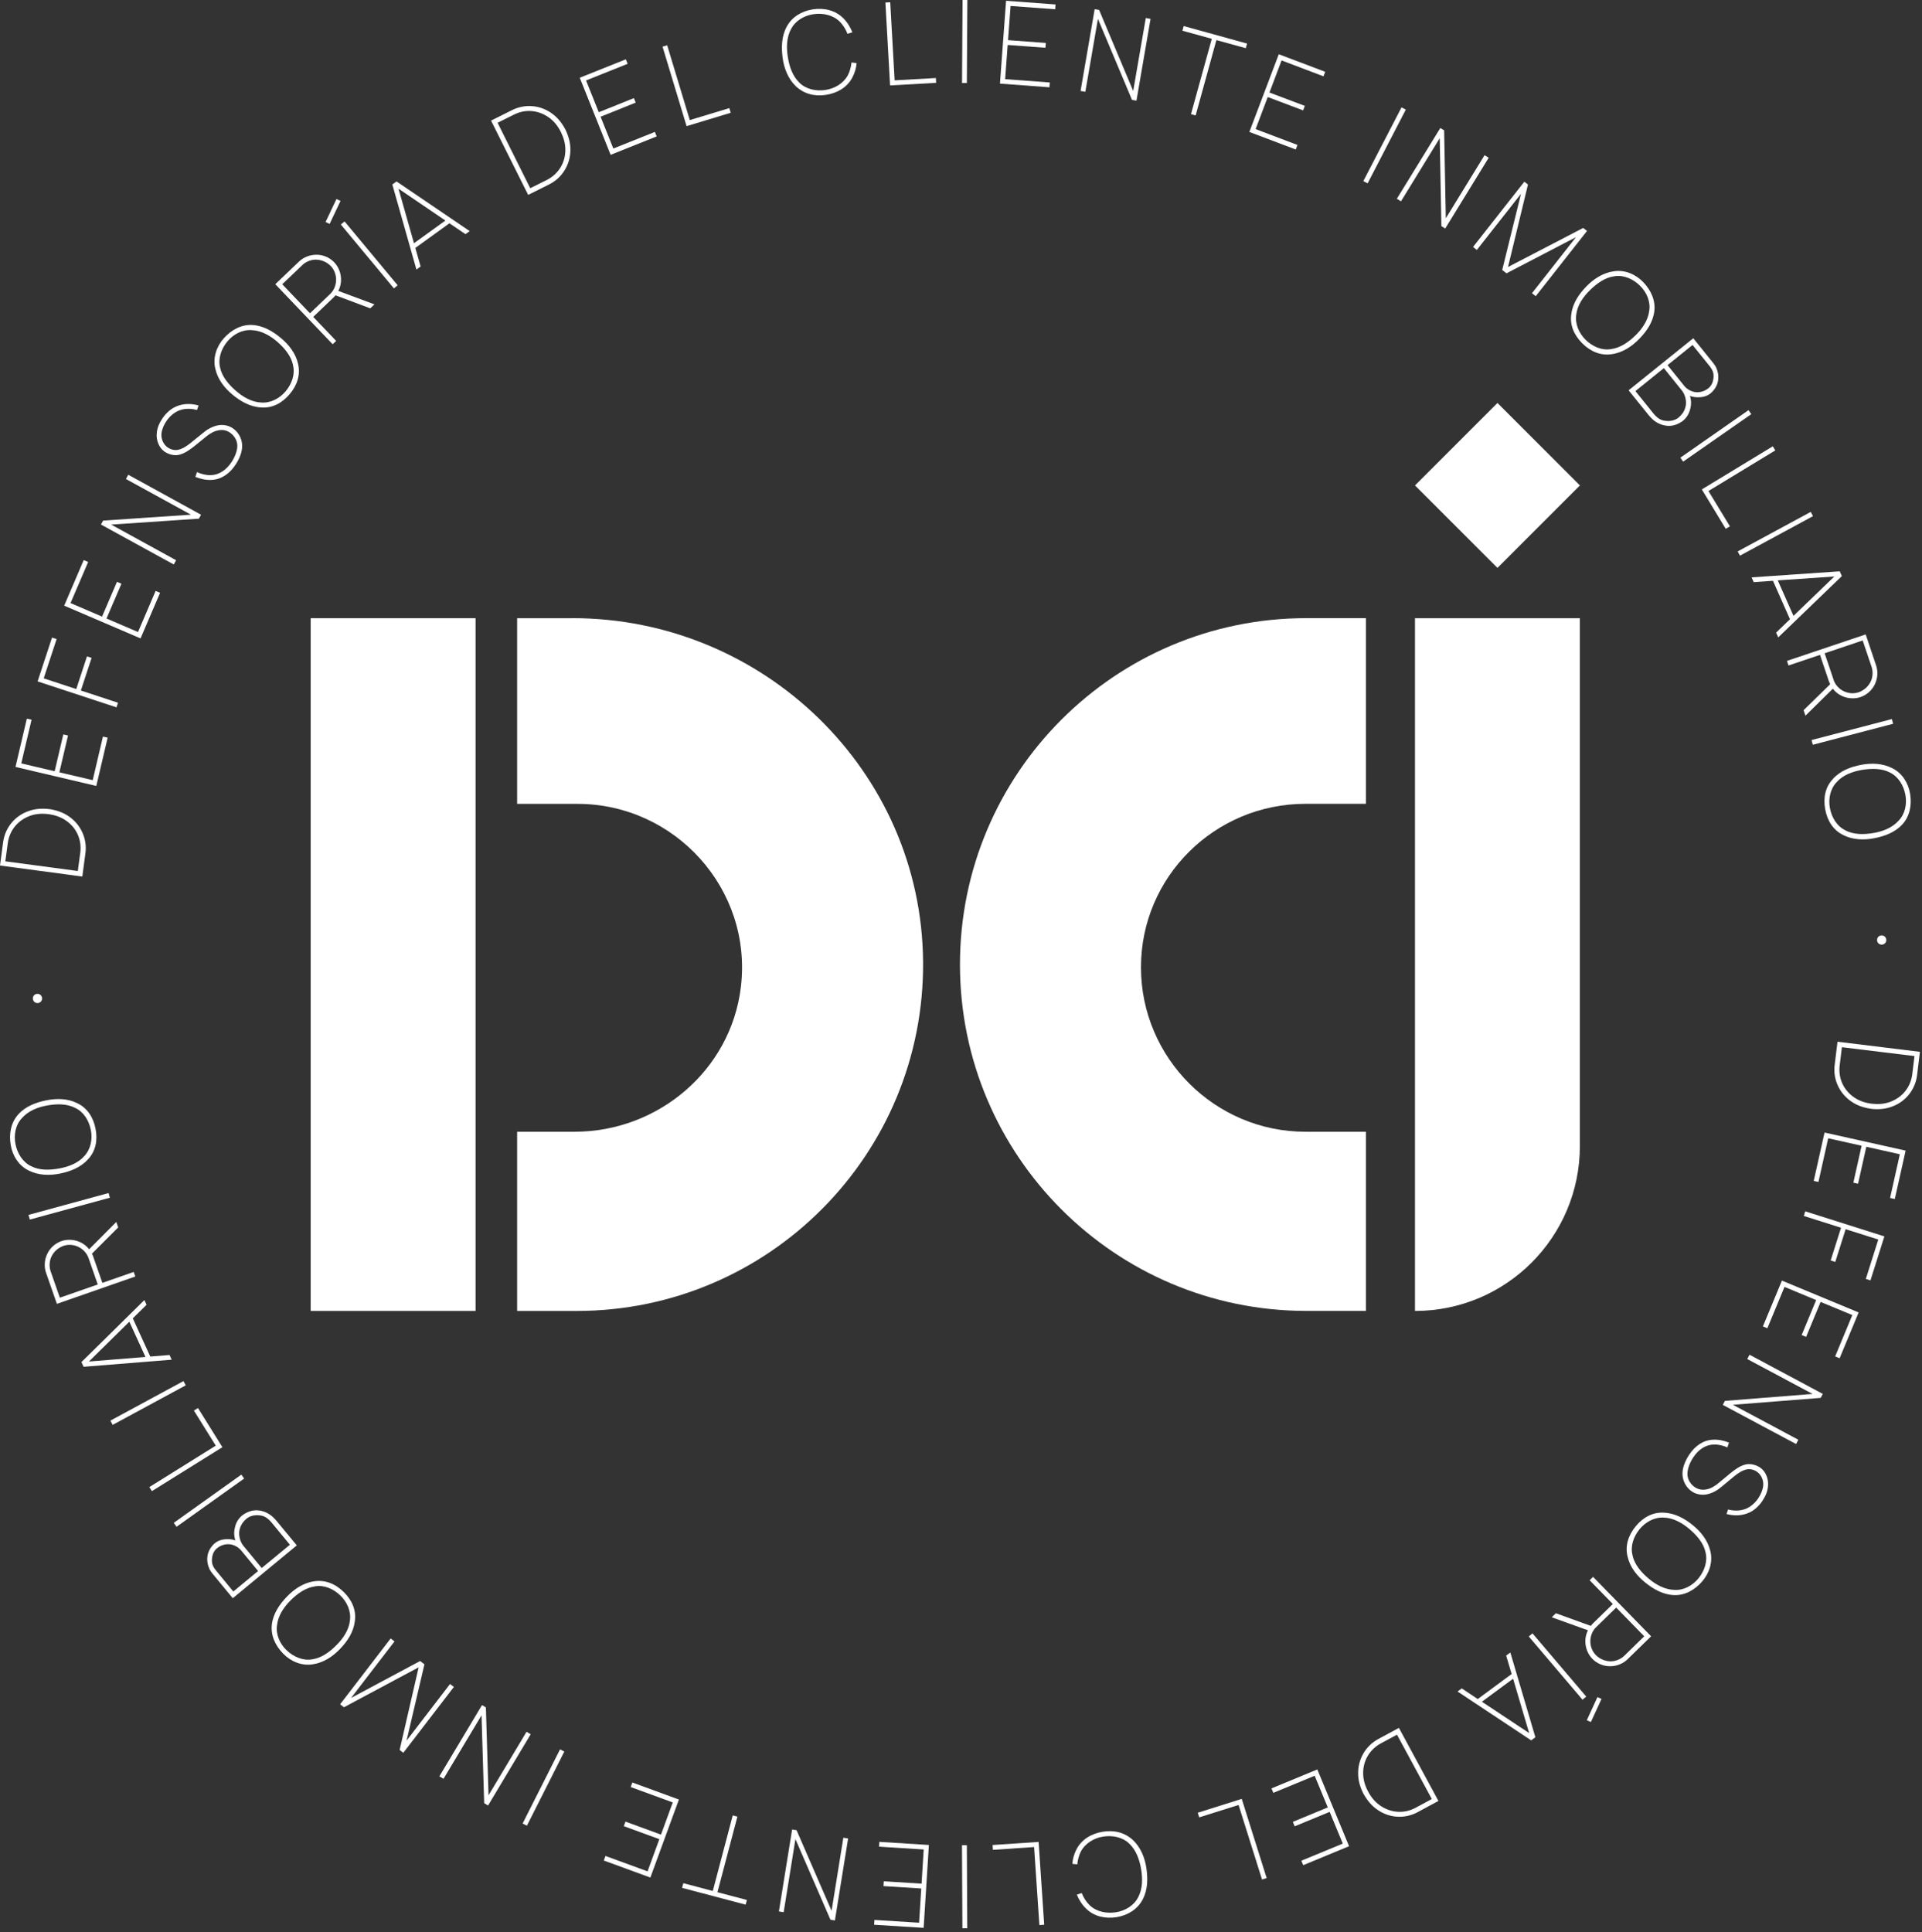 <svg width="371" height="373" viewBox="0 0 371 373" fill="none" xmlns="http://www.w3.org/2000/svg">
<rect x="0" y="0" width="371" height="373" fill="#333333" stroke="none"/>
<path d="M304.96 119.33V221.22C304.96 238.8 290.71 253.05 273.13 253.05V119.33H304.96Z" fill="white"/>
<path d="M289.052 77.784L273.135 93.701L289.052 109.618L304.969 93.701L289.052 77.784Z" fill="white"/>
<path d="M91.8 119.33H59.97V253.05H91.8V119.33Z" fill="white"/>
<path d="M110.48 119.33H99.82V155.17H111.5C130.24 155.17 145.29 171.58 143.01 190.53C141.08 206.59 127.06 218.46 110.89 218.46H99.82V253.05H111.32C148.41 253.05 178.48 222.79 178.18 185.63C177.88 148.78 147.33 119.32 110.48 119.32V119.33Z" fill="white"/>
<path d="M263.66 218.46H251.98C234.51 218.46 220.24 204.2 220.24 186.72C220.24 169.24 234.5 155.16 251.98 155.16H263.66V119.32H252.16C215.25 119.32 185.3 149.27 185.3 186.18C185.3 223.09 215.25 253.04 252.16 253.04H263.66V218.45V218.46Z" fill="white"/>
<path d="M9.52 156.17C10.84 156.37 12.18 156.8 13.31 157.6C15.59 159.16 16.87 161.9 16.49 164.7L15.89 169.2L0 167.07L0.6 162.57C0.98 159.74 2.9 157.46 5.52 156.56C6.82 156.08 8.2 156.02 9.52 156.18V156.17ZM9.38 157.16C8.19 157 6.97 157.06 5.83 157.47C3.49 158.3 1.84 160.24 1.5 162.75L1.03 166.26L15.02 168.13L15.49 164.62C15.83 162.1 14.77 159.78 12.73 158.39C11.74 157.7 10.58 157.32 9.37 157.15L9.38 157.16Z" fill="white"/>
<path d="M4.12 147.36L10.55 148.87L12.22 141.76L13.13 141.97L11.46 149.08L17.9 150.59L19.87 142.18L20.78 142.39L18.59 151.71L2.99 148.04L5.18 138.72L6.09 138.93L4.11 147.34L4.12 147.36Z" fill="white"/>
<path d="M8.44 130.94L14.72 133.01L16.79 126.7L17.68 126.99L15.61 133.29L22.78 135.65L22.49 136.54L7.26 131.53L10.04 123.07L10.93 123.36L8.44 130.93V130.94Z" fill="white"/>
<path d="M13.62 116.41L19.7 119.02L22.58 112.31L23.44 112.68L20.56 119.39L26.64 122L30.04 114.06L30.9 114.43L27.13 123.23L12.39 116.91L16.16 108.11L17.02 108.48L13.61 116.42L13.62 116.41Z" fill="white"/>
<path d="M36.84 99.34L24.31 92.46L24.76 91.64L38.81 99.36L38.39 100.12L21.46 101.26L33.99 108.14L33.54 108.96L19.49 101.25L19.91 100.49L36.84 99.35V99.34Z" fill="white"/>
<path d="M38.02 79.14C36.79 78.81 35.49 78.81 34.35 79.33C33.54 79.69 32.71 80.42 32.17 81.21C31.65 81.96 31.27 82.8 31.17 83.66C31.06 84.69 31.52 85.79 32.37 86.37C32.96 86.77 33.67 86.96 34.35 86.83C35.19 86.67 36.03 86.12 36.79 85.51L39.16 83.59C39.95 82.91 40.94 82.33 42.04 82.11C43.01 81.91 44.15 82.1 44.98 82.7C46.03 83.42 46.72 84.7 46.74 85.96C46.79 87.26 46.17 88.68 45.38 89.83C44.24 91.5 42.62 92.61 40.7 92.64C39.65 92.68 38.64 92.42 37.71 92.05L38.02 91.13C38.87 91.5 39.79 91.75 40.68 91.71C42.37 91.68 43.7 90.65 44.63 89.29C45.31 88.3 45.83 87.03 45.81 85.99C45.79 84.95 45.17 84.04 44.38 83.5C43.74 83.06 42.97 82.91 42.2 83.06C41.32 83.21 40.51 83.68 39.74 84.32L37.37 86.24C36.54 86.86 35.67 87.53 34.52 87.8C33.55 88 32.5 87.68 31.76 87.18C30.68 86.44 30.11 84.94 30.26 83.58C30.35 82.51 30.81 81.56 31.39 80.71C32.04 79.75 32.97 78.91 33.97 78.48C35.33 77.87 36.83 77.85 38.33 78.26L38.02 79.15V79.14Z" fill="white"/>
<path d="M50.4 78.65C48.28 78.54 46.42 77.46 44.88 76.18C43.34 74.9 42 73.21 41.55 71.13C41.07 69.08 41.76 66.93 43.19 65.31C44.64 63.68 46.56 62.62 48.68 62.73C50.81 62.84 52.65 63.94 54.19 65.22C55.73 66.5 57.08 68.17 57.54 70.25C58.02 72.3 57.4 74.34 55.9 76.1C54.43 77.83 52.54 78.82 50.4 78.65ZM56.57 70.49C56.2 68.72 54.94 67.21 53.53 65.98C52.14 64.77 50.42 63.8 48.61 63.73C46.81 63.58 45.07 64.49 43.89 65.91C42.72 67.32 42.06 69.17 42.48 70.94C42.85 72.71 44.12 74.2 45.51 75.42C46.92 76.65 48.63 77.63 50.43 77.7C52.24 77.84 54 76.9 55.16 75.5C56.34 74.08 57 72.24 56.55 70.49H56.57Z" fill="white"/>
<path d="M65.32 56.16L72.28 58.75L71.47 59.52L64.76 57C64.63 57.15 64.52 57.29 64.37 57.43L60.46 61.17L64.89 65.81L64.21 66.45L53.14 54.86L57.73 50.48C58.15 50.08 58.64 49.76 59.2 49.54C59.77 49.3 60.42 49.18 61.03 49.17C62.34 49.15 63.63 49.7 64.52 50.64C65.35 51.51 65.8 52.69 65.83 53.85C65.86 54.65 65.67 55.45 65.3 56.17L65.32 56.16ZM63.73 56.75C64.52 56 64.94 54.86 64.87 53.75C64.81 52.85 64.46 51.96 63.81 51.32C63.07 50.58 62.07 50.15 61.04 50.12C60.1 50.1 59.08 50.48 58.39 51.14L54.48 54.87L59.83 60.47L63.74 56.74L63.73 56.75Z" fill="white"/>
<path d="M63.63 43.22L62.84 42.86L64.94 38.42L65.73 38.78L63.63 43.22ZM65.79 43.34L76.04 55.67L76.76 55.07L66.51 42.74L65.79 43.34Z" fill="white"/>
<path d="M86.76 43.1L80.171 47.86L81.191 51.44L80.38 52.03L75.731 35.61L76.54 35.02L90.66 44.61L89.85 45.2L86.77 43.11L86.76 43.1ZM85.971 42.57L76.921 36.42L79.91 46.95L85.981 42.57H85.971Z" fill="white"/>
<path d="M109.16 25.04C109.74 26.25 110.13 27.59 110.1 28.97C110.09 31.74 108.54 34.33 106.01 35.59L101.95 37.62L94.79 23.28L98.85 21.25C101.4 19.98 104.37 20.29 106.59 21.94C107.71 22.75 108.54 23.85 109.16 25.04ZM108.27 25.49C107.73 24.41 107 23.44 106.02 22.73C104.02 21.27 101.49 20.98 99.22 22.12L96.05 23.7L102.35 36.33L105.52 34.75C107.79 33.62 109.12 31.44 109.13 28.97C109.15 27.76 108.81 26.59 108.27 25.49Z" fill="white"/>
<path d="M113.12 15.52L115.58 21.66L122.36 18.94L122.71 19.81L115.93 22.53L118.39 28.67L126.41 25.46L126.76 26.33L117.87 29.89L111.91 15.01L120.8 11.45L121.15 12.32L113.13 15.53L113.12 15.52Z" fill="white"/>
<path d="M128.78 8.73L133.15 23.18L140.78 20.87L141.05 21.77L132.53 24.35L127.89 9.01L128.78 8.74V8.73Z" fill="white"/>
<path d="M165.35 12.19C165.27 13.15 164.99 14.09 164.52 14.98C163.51 16.87 161.65 17.97 159.45 18.31C157.25 18.65 155.24 18.15 153.63 16.66C152.1 15.19 151.33 13.14 151.07 11.16C150.81 9.17 150.84 7.03 151.85 5.16C152.86 3.27 154.72 2.15 156.89 1.81C159.07 1.47 161.24 1.99 162.73 3.47C163.55 4.27 164.13 5.21 164.53 6.23L163.59 6.53C163.25 5.64 162.74 4.82 162.07 4.15C160.77 2.89 158.86 2.48 157.03 2.74C155.22 3 153.53 4 152.7 5.6C151.82 7.2 151.78 9.14 152.07 10.99C152.36 12.84 152.98 14.68 154.3 15.96C155.58 17.23 157.49 17.63 159.29 17.37C161.12 17.11 162.81 16.1 163.67 14.51C164.05 13.75 164.28 12.91 164.37 12.06L165.33 12.18L165.35 12.19Z" fill="white"/>
<path d="M171.84 0.44L172.69 15.51L180.65 15.06L180.7 15.99L171.81 16.49L170.91 0.49L171.84 0.44Z" fill="white"/>
<path d="M186.73 0L186.63 16.03H185.7L185.8 0H186.74H186.73Z" fill="white"/>
<path d="M195.07 1.15L194.58 7.75L201.87 8.29L201.8 9.22L194.51 8.68L194.02 15.28L202.64 15.92L202.57 16.85L193.02 16.14L194.2 0.15L203.75 0.86L203.68 1.79L195.06 1.15H195.07Z" fill="white"/>
<path d="M218.74 17.56L221.17 3.48L222.09 3.64L219.37 19.43L218.51 19.28L211.93 3.64L209.5 17.72L208.58 17.56L211.3 1.77L212.16 1.92L218.74 17.56Z" fill="white"/>
<path d="M240.47 9.3L234.8 7.74L230.79 22.29L229.89 22.04L233.91 7.49L228.24 5.93L228.49 5.03L240.72 8.41L240.47 9.31V9.3Z" fill="white"/>
<path d="M247.38 11.67L245.04 17.86L251.87 20.44L251.54 21.31L244.71 18.73L242.37 24.92L250.45 27.98L250.12 28.86L241.16 25.47L246.84 10.47L255.8 13.86L255.47 14.73L247.39 11.67H247.38Z" fill="white"/>
<path d="M271.36 21.16L263.99 35.39L263.16 34.96L270.53 20.73L271.36 21.16Z" fill="white"/>
<path d="M279.08 42.14L286.56 29.96L287.36 30.45L278.97 44.11L278.23 43.65L277.91 26.68L270.43 38.86L269.63 38.37L278.02 24.71L278.76 25.16L279.08 42.13V42.14Z" fill="white"/>
<path d="M296.45 57.18L295.71 56.6L304.21 45.78L290.79 52.76L289.97 52.11L293.59 37.42L285.07 48.25L284.34 47.67L294.24 35.07L294.94 35.62L291.09 51.54L305.6 44L306.34 44.58L296.45 57.16V57.18Z" fill="white"/>
<path d="M303.32 60.56C303.61 58.45 304.841 56.69 306.241 55.26C307.641 53.83 309.441 52.64 311.551 52.36C313.631 52.05 315.72 52.92 317.21 54.48C318.72 56.06 319.61 58.06 319.32 60.17C319.03 62.28 317.791 64.02 316.381 65.45C314.981 66.88 313.2 68.09 311.09 68.37C309.01 68.68 307.03 67.89 305.4 66.25C303.8 64.64 302.97 62.67 303.32 60.56ZM310.95 67.39C312.74 67.17 314.351 66.04 315.691 64.74C317.011 63.45 318.12 61.82 318.34 60.02C318.64 58.24 317.871 56.43 316.551 55.14C315.251 53.86 313.45 53.04 311.66 53.32C309.86 53.54 308.27 54.68 306.95 55.97C305.61 57.27 304.49 58.89 304.27 60.69C303.98 62.48 304.77 64.31 306.07 65.59C307.39 66.88 309.17 67.69 310.95 67.39Z" fill="white"/>
<path d="M324.65 81.37C323.85 81.93 322.88 82.26 321.95 82.2C320.99 82.14 320.11 81.8 319.41 81.28C318.68 80.76 318.17 80.05 317.61 79.36L314.37 75.34L326.85 65.29L329.93 69.12C330.42 69.73 331.12 70.53 331.31 71.04C331.63 71.75 331.77 72.61 331.63 73.47C331.51 74.31 331.06 75.1 330.4 75.74C329.75 76.38 328.84 76.68 327.92 76.68C327.35 76.71 326.77 76.63 326.21 76.43C326.47 77.25 326.49 78.12 326.25 78.97C326.03 79.94 325.45 80.82 324.65 81.38V81.37ZM324.02 80.59C324.63 80.1 325.09 79.44 325.3 78.7C325.67 77.6 325.3 76.18 324.66 75.39L321.17 71.06L315.68 75.49L318.33 78.78C319.49 80.22 320.08 81.2 321.82 81.26C322.59 81.3 323.39 81.11 324.03 80.59H324.02ZM326.72 66.58L321.88 70.48L325.1 74.48C325.71 75.24 326.79 75.8 327.86 75.71C328.56 75.66 329.23 75.38 329.76 74.95C330.35 74.47 330.65 73.78 330.73 73.11C330.87 72 330.6 71.42 329.93 70.58L326.7 66.58H326.72Z" fill="white"/>
<path d="M338.04 79.95L324.89 89.11L324.36 88.34L337.51 79.17L338.05 79.94L338.04 79.95Z" fill="white"/>
<path d="M342.68 86.94L329.78 94.78L333.92 101.59L333.12 102.08L328.5 94.47L342.2 86.15L342.69 86.95L342.68 86.94Z" fill="white"/>
<path d="M349.96 99.63L335.86 107.26L335.42 106.44L349.52 98.81L349.96 99.63Z" fill="white"/>
<path d="M345.52 119.54L342.23 112.11L338.52 112.37L338.11 111.45L355.12 110.28L355.53 111.2L343.25 123.03L342.84 122.11L345.52 119.53V119.54ZM346.2 118.87L354.08 111.28L343.16 112.03L346.19 118.87H346.2Z" fill="white"/>
<path d="M353.79 132.94L348.5 138.15L348.14 137.09L353.27 132.08C353.19 131.9 353.11 131.74 353.04 131.54L351.31 126.41L345.23 128.46L344.93 127.57L360.13 122.46L362.15 128.47C362.33 129.02 362.41 129.6 362.38 130.2C362.35 130.82 362.19 131.46 361.93 132.02C361.39 133.21 360.34 134.15 359.12 134.56C357.98 134.94 356.73 134.85 355.65 134.39C354.91 134.08 354.27 133.56 353.77 132.93L353.79 132.94ZM353.93 131.24C354.28 132.27 355.13 133.14 356.16 133.54C357 133.87 357.96 133.92 358.82 133.61C359.8 133.25 360.62 132.53 361.08 131.6C361.5 130.75 361.58 129.67 361.28 128.76L359.55 123.63L352.21 126.1L353.94 131.23L353.93 131.24Z" fill="white"/>
<path d="M365.43 139.71L349.92 143.76L349.68 142.85L365.19 138.8L365.43 139.71Z" fill="white"/>
<path d="M353.82 150.33C355.26 148.76 357.27 148.01 359.24 147.64C361.21 147.26 363.36 147.31 365.26 148.28C367.15 149.21 368.37 151.12 368.71 153.25C369.05 155.41 368.65 157.56 367.21 159.13C365.77 160.7 363.75 161.42 361.79 161.8C359.82 162.18 357.67 162.15 355.78 161.18C353.89 160.25 352.72 158.47 352.31 156.19C351.91 153.95 352.35 151.86 353.84 150.33H353.82ZM356.19 160.28C357.79 161.12 359.75 161.11 361.6 160.8C363.42 160.5 365.26 159.78 366.47 158.43C367.73 157.14 368.13 155.22 367.79 153.4C367.45 151.61 366.44 149.91 364.81 149.12C363.21 148.28 361.25 148.31 359.43 148.61C357.59 148.92 355.74 149.61 354.54 150.96C353.28 152.27 352.88 154.22 353.23 156.01C353.58 157.82 354.58 159.5 356.21 160.27L356.19 160.28Z" fill="white"/>
<path d="M363.2 180.56C363.71 180.55 364.1 180.94 364.11 181.45C364.12 181.92 363.75 182.33 363.24 182.34C362.73 182.35 362.34 181.96 362.33 181.49C362.32 180.98 362.68 180.57 363.2 180.56Z" fill="white"/>
<path d="M361.2 214.03C359.88 213.85 358.54 213.44 357.4 212.65C355.1 211.11 353.79 208.4 354.14 205.59L354.69 201.08L370.6 203.03L370.05 207.54C369.7 210.37 367.81 212.67 365.2 213.61C363.91 214.1 362.53 214.18 361.2 214.04V214.03ZM361.32 213.04C362.51 213.19 363.73 213.11 364.86 212.69C367.19 211.83 368.81 209.88 369.12 207.36L369.55 203.85L355.54 202.14L355.11 205.65C354.8 208.17 355.89 210.48 357.94 211.85C358.93 212.53 360.1 212.9 361.31 213.05L361.32 213.04Z" fill="white"/>
<path d="M366.7 222.8L360.25 221.36L358.66 228.49L357.75 228.29L359.34 221.16L352.89 219.72L351.01 228.15L350.1 227.95L352.19 218.61L367.84 222.1L365.75 231.44L364.84 231.24L366.72 222.81L366.7 222.8Z" fill="white"/>
<path d="M362.56 239.26L356.26 237.27L354.26 243.59L353.37 243.31L355.37 236.99L348.18 234.71L348.46 233.82L363.74 238.66L361.05 247.15L360.16 246.87L362.56 239.27V239.26Z" fill="white"/>
<path d="M357.54 253.84L351.43 251.31L348.63 258.06L347.77 257.7L350.57 250.95L344.46 248.41L341.15 256.39L340.29 256.03L343.96 247.19L358.77 253.34L355.1 262.18L354.24 261.82L357.55 253.84H357.54Z" fill="white"/>
<path d="M334.52 271.17L347.13 277.91L346.69 278.74L332.55 271.18L332.96 270.41L349.88 269.07L337.27 262.33L337.71 261.5L351.85 269.06L351.44 269.83L334.52 271.16V271.17Z" fill="white"/>
<path d="M333.56 291.37C334.79 291.69 336.09 291.67 337.22 291.14C338.03 290.77 338.84 290.03 339.38 289.23C339.89 288.47 340.26 287.63 340.35 286.77C340.45 285.74 339.98 284.65 339.13 284.08C338.54 283.68 337.83 283.5 337.15 283.64C336.32 283.81 335.48 284.37 334.72 284.99L332.38 286.93C331.6 287.61 330.61 288.21 329.52 288.44C328.55 288.65 327.41 288.47 326.57 287.89C325.52 287.19 324.81 285.91 324.77 284.65C324.7 283.35 325.31 281.93 326.09 280.76C327.22 279.07 328.82 277.95 330.74 277.9C331.79 277.85 332.8 278.1 333.74 278.46L333.44 279.39C332.58 279.03 331.67 278.79 330.78 278.84C329.09 278.89 327.77 279.93 326.86 281.3C326.19 282.3 325.69 283.57 325.72 284.61C325.75 285.65 326.38 286.55 327.17 287.08C327.82 287.51 328.58 287.65 329.36 287.5C330.24 287.34 331.05 286.86 331.8 286.21L334.14 284.27C334.96 283.64 335.82 282.96 336.97 282.68C337.94 282.47 339 282.78 339.74 283.27C340.83 284 341.42 285.49 341.28 286.85C341.2 287.92 340.75 288.88 340.18 289.73C339.54 290.69 338.62 291.55 337.63 291.98C336.28 292.6 334.78 292.64 333.27 292.25L333.57 291.36L333.56 291.37Z" fill="white"/>
<path d="M321.21 291.99C323.34 292.08 325.21 293.14 326.76 294.4C328.31 295.66 329.67 297.34 330.15 299.42C330.65 301.46 329.98 303.63 328.57 305.26C327.14 306.91 325.23 307.99 323.11 307.9C320.98 307.81 319.13 306.73 317.57 305.47C316.01 304.21 314.64 302.55 314.17 300.47C313.66 298.43 314.27 296.38 315.75 294.6C317.2 292.85 319.08 291.84 321.22 291.99H321.21ZM315.12 300.22C315.5 301.99 316.78 303.48 318.21 304.69C319.62 305.89 321.35 306.83 323.16 306.89C324.96 307.02 326.69 306.09 327.86 304.65C329.01 303.23 329.66 301.37 329.21 299.61C328.83 297.84 327.53 296.37 326.13 295.17C324.71 293.96 322.99 292.99 321.18 292.94C319.37 292.82 317.62 293.78 316.47 295.19C315.31 296.63 314.67 298.47 315.13 300.22H315.12Z" fill="white"/>
<path d="M306.52 314.69L299.53 312.18L300.33 311.4L307.07 313.84C307.2 313.68 307.31 313.54 307.45 313.4L311.32 309.62L306.84 305.03L307.51 304.38L318.71 315.85L314.17 320.28C313.76 320.68 313.26 321.01 312.71 321.24C312.14 321.49 311.49 321.62 310.88 321.63C309.57 321.66 308.27 321.13 307.37 320.2C306.53 319.34 306.07 318.17 306.02 317C305.98 316.2 306.16 315.4 306.52 314.68V314.69ZM308.1 314.08C307.32 314.84 306.91 315.99 306.99 317.09C307.06 317.99 307.43 318.87 308.08 319.51C308.83 320.24 309.83 320.66 310.87 320.68C311.81 320.69 312.83 320.29 313.51 319.63L317.38 315.85L311.97 310.31L308.1 314.09V314.08Z" fill="white"/>
<path d="M305.48 328.1L295.1 315.89L295.81 315.28L306.19 327.49L305.48 328.09V328.1ZM306.3 332.05L307.09 332.4L309.14 327.94L308.35 327.59L306.3 332.05Z" fill="white"/>
<path d="M285.25 327.96L291.79 323.13L290.73 319.57L291.54 318.98L296.37 335.34L295.56 335.94L281.35 326.51L282.16 325.91L285.26 327.97L285.25 327.96ZM286.05 328.48L295.17 334.53L292.07 324.04L286.05 328.48Z" fill="white"/>
<path d="M263.23 346.34C262.61 345.15 262.17 343.82 262.16 342.44C262.08 339.67 263.54 337.04 266.03 335.69L270.03 333.53L277.66 347.63L273.66 349.79C271.15 351.15 268.18 350.93 265.91 349.35C264.76 348.58 263.9 347.5 263.24 346.34H263.23ZM264.11 345.87C264.68 346.93 265.45 347.88 266.45 348.55C268.5 349.95 271.03 350.15 273.27 348.94L276.38 347.26L269.66 334.84L266.55 336.52C264.32 337.73 263.06 339.95 263.13 342.42C263.15 343.62 263.52 344.79 264.11 345.86V345.87Z" fill="white"/>
<path d="M259.19 355.85L256.66 349.74L249.91 352.53L249.55 351.67L256.3 348.88L253.77 342.77L245.79 346.07L245.43 345.21L254.28 341.55L260.41 356.37L251.56 360.03L251.2 359.17L259.19 355.87V355.85Z" fill="white"/>
<path d="M243.61 362.81L239.08 348.41L231.48 350.8L231.2 349.91L239.69 347.23L244.5 362.52L243.61 362.8V362.81Z" fill="white"/>
<path d="M206.99 359.77C207.06 358.81 207.33 357.86 207.79 356.97C208.78 355.07 210.63 353.95 212.83 353.58C215.03 353.22 217.05 353.69 218.67 355.16C220.22 356.62 221.01 358.66 221.29 360.64C221.58 362.63 221.57 364.77 220.57 366.65C219.58 368.55 217.73 369.69 215.56 370.06C213.38 370.42 211.2 369.93 209.69 368.46C208.86 367.67 208.27 366.73 207.86 365.72L208.8 365.41C209.15 366.3 209.67 367.12 210.34 367.77C211.65 369.02 213.57 369.4 215.4 369.12C217.21 368.84 218.89 367.82 219.7 366.22C220.56 364.61 220.58 362.67 220.27 360.82C219.96 358.97 219.32 357.14 217.98 355.87C216.69 354.62 214.77 354.23 212.97 354.51C211.14 354.79 209.46 355.82 208.62 357.42C208.25 358.18 208.03 359.03 207.94 359.88L206.97 359.77H206.99Z" fill="white"/>
<path d="M200.63 371.59L199.61 356.53L191.66 357.07L191.6 356.14L200.48 355.54L201.56 371.53L200.63 371.59Z" fill="white"/>
<path d="M185.77 372.21L185.69 356.18H186.63L186.71 372.21H185.77Z" fill="white"/>
<path d="M177.41 371.13L177.83 364.53L170.54 364.07L170.6 363.14L177.89 363.6L178.3 357L169.68 356.46L169.74 355.53L179.3 356.13L178.29 372.13L168.73 371.53L168.79 370.6L177.41 371.14V371.13Z" fill="white"/>
<path d="M153.54 355L151.27 369.11L150.35 368.96L152.9 353.14L153.76 353.28L160.52 368.84L162.79 354.73L163.71 354.88L161.16 370.7L160.3 370.56L153.54 355Z" fill="white"/>
<path d="M131.91 363.51L137.59 365.01L141.44 350.42L142.34 350.66L138.49 365.25L144.17 366.75L143.93 367.65L131.66 364.41L131.9 363.51H131.91Z" fill="white"/>
<path d="M125 361.22L127.27 355.01L120.41 352.5L120.73 351.62L127.59 354.13L129.86 347.92L121.74 344.95L122.06 344.07L131.05 347.36L125.54 362.42L116.55 359.13L116.87 358.25L124.99 361.22H125Z" fill="white"/>
<path d="M100.88 351.99L108.1 337.68L108.93 338.1L101.71 352.41L100.88 351.99Z" fill="white"/>
<path d="M92.95 331.1L85.61 343.36L84.81 342.88L93.04 329.13L93.79 329.58L94.3 346.54L101.64 334.28L102.44 334.76L94.21 348.51L93.46 348.06L92.95 331.1Z" fill="white"/>
<path d="M75.41 316.27L76.15 316.84L67.77 327.75L81.1 320.62L81.93 321.26L78.48 335.99L86.87 325.06L87.61 325.63L77.85 338.34L77.14 337.8L80.81 321.84L66.39 329.55L65.65 328.98L75.4 316.28L75.41 316.27Z" fill="white"/>
<path d="M68.49 312.97C68.23 315.08 67.02 316.86 65.63 318.3C64.24 319.75 62.46 320.96 60.35 321.26C58.27 321.59 56.17 320.75 54.66 319.2C53.13 317.64 52.22 315.65 52.48 313.54C52.74 311.43 53.97 309.67 55.36 308.22C56.75 306.77 58.51 305.54 60.62 305.24C62.7 304.91 64.69 305.67 66.34 307.29C67.96 308.88 68.81 310.84 68.49 312.95V312.97ZM60.79 306.22C59 306.46 57.4 307.61 56.08 308.93C54.77 310.23 53.68 311.88 53.48 313.68C53.2 315.46 53.99 317.26 55.32 318.54C56.64 319.8 58.44 320.6 60.23 320.3C62.02 320.06 63.6 318.9 64.91 317.59C66.24 316.27 67.34 314.64 67.54 312.84C67.81 311.04 67 309.22 65.68 307.96C64.35 306.68 62.56 305.9 60.78 306.21L60.79 306.22Z" fill="white"/>
<path d="M46.92 292.4C47.721 291.83 48.681 291.49 49.611 291.53C50.571 291.57 51.461 291.91 52.17 292.42C52.91 292.93 53.431 293.63 54.001 294.32L57.291 298.3L44.931 308.5L41.8 304.7C41.3 304.1 40.59 303.3 40.401 302.79C40.071 302.08 39.92 301.22 40.05 300.37C40.16 299.53 40.6 298.73 41.251 298.08C41.901 297.43 42.8 297.12 43.711 297.11C44.281 297.07 44.861 297.14 45.431 297.34C45.16 296.52 45.13 295.65 45.361 294.8C45.56 293.82 46.141 292.95 46.941 292.37L46.92 292.4ZM45.031 307.21L49.821 303.25L46.55 299.28C45.931 298.53 44.84 297.98 43.77 298.08C43.071 298.14 42.41 298.42 41.88 298.86C41.3 299.34 41.011 300.04 40.931 300.71C40.81 301.82 41.081 302.4 41.761 303.23L45.031 307.2V307.21ZM47.56 293.17C46.961 293.67 46.501 294.33 46.3 295.07C45.941 296.17 46.331 297.59 46.98 298.38L50.52 302.67L55.961 298.18L53.27 294.92C52.09 293.49 51.49 292.52 49.751 292.48C48.98 292.45 48.181 292.65 47.55 293.17H47.56Z" fill="white"/>
<path d="M33.54 293.95L46.59 284.64L47.13 285.4L34.08 294.71L33.54 293.95Z" fill="white"/>
<path d="M28.84 287.04L41.65 279.05L37.43 272.28L38.22 271.79L42.93 279.35L29.32 287.83L28.82 287.04H28.84Z" fill="white"/>
<path d="M21.31 274.22L35.41 266.59L35.85 267.41L21.75 275.04L21.31 274.22Z" fill="white"/>
<path d="M25.63 254.46L29.01 261.85L32.72 261.55L33.14 262.46L16.14 263.83L15.72 262.92L27.87 250.95L28.29 251.86L25.64 254.47L25.63 254.46ZM24.96 255.13L17.17 262.81L28.08 261.93L24.97 255.13H24.96Z" fill="white"/>
<path d="M17.21 241.14L22.45 235.87L22.82 236.92L17.75 241.99C17.84 242.17 17.92 242.33 17.98 242.52L19.76 247.63L25.81 245.52L26.12 246.4L10.98 251.68L8.89 245.69C8.7 245.14 8.61 244.56 8.64 243.96C8.66 243.34 8.81 242.7 9.07 242.14C9.6 240.94 10.63 239.99 11.85 239.57C12.99 239.17 14.24 239.26 15.32 239.7C16.06 240.01 16.71 240.51 17.21 241.14ZM17.09 242.83C16.73 241.8 15.87 240.95 14.83 240.55C13.99 240.23 13.03 240.19 12.18 240.51C11.2 240.88 10.39 241.6 9.94 242.54C9.53 243.39 9.46 244.48 9.77 245.38L11.55 250.49L18.87 247.94L17.09 242.83Z" fill="white"/>
<path d="M5.5 234.51L20.96 230.29L21.21 231.19L5.75 235.41L5.5 234.51Z" fill="white"/>
<path d="M16.99 223.78C15.57 225.36 13.56 226.13 11.6 226.53C9.64 226.93 7.48 226.91 5.57 225.96C3.67 225.05 2.43 223.16 2.07 221.03C1.7 218.88 2.09 216.72 3.51 215.13C4.93 213.54 6.94 212.8 8.9 212.4C10.86 212 13.02 212 14.92 212.95C16.82 213.86 18.01 215.62 18.45 217.9C18.88 220.13 18.46 222.23 16.99 223.78ZM14.5 213.85C12.89 213.02 10.93 213.06 9.09 213.39C7.27 213.71 5.44 214.45 4.25 215.81C3 217.11 2.62 219.05 2.99 220.86C3.35 222.65 4.38 224.33 6.02 225.11C7.63 225.94 9.59 225.88 11.41 225.55C13.25 225.22 15.09 224.51 16.28 223.15C17.52 221.82 17.9 219.87 17.53 218.08C17.16 216.27 16.14 214.61 14.5 213.85Z" fill="white"/>
<path d="M7.26 193.62C6.75 193.64 6.36 193.25 6.34 192.74C6.32 192.27 6.69 191.86 7.2 191.84C7.71 191.82 8.1 192.21 8.12 192.68C8.14 193.19 7.77 193.6 7.26 193.63V193.62Z" fill="white"/>
</svg>
